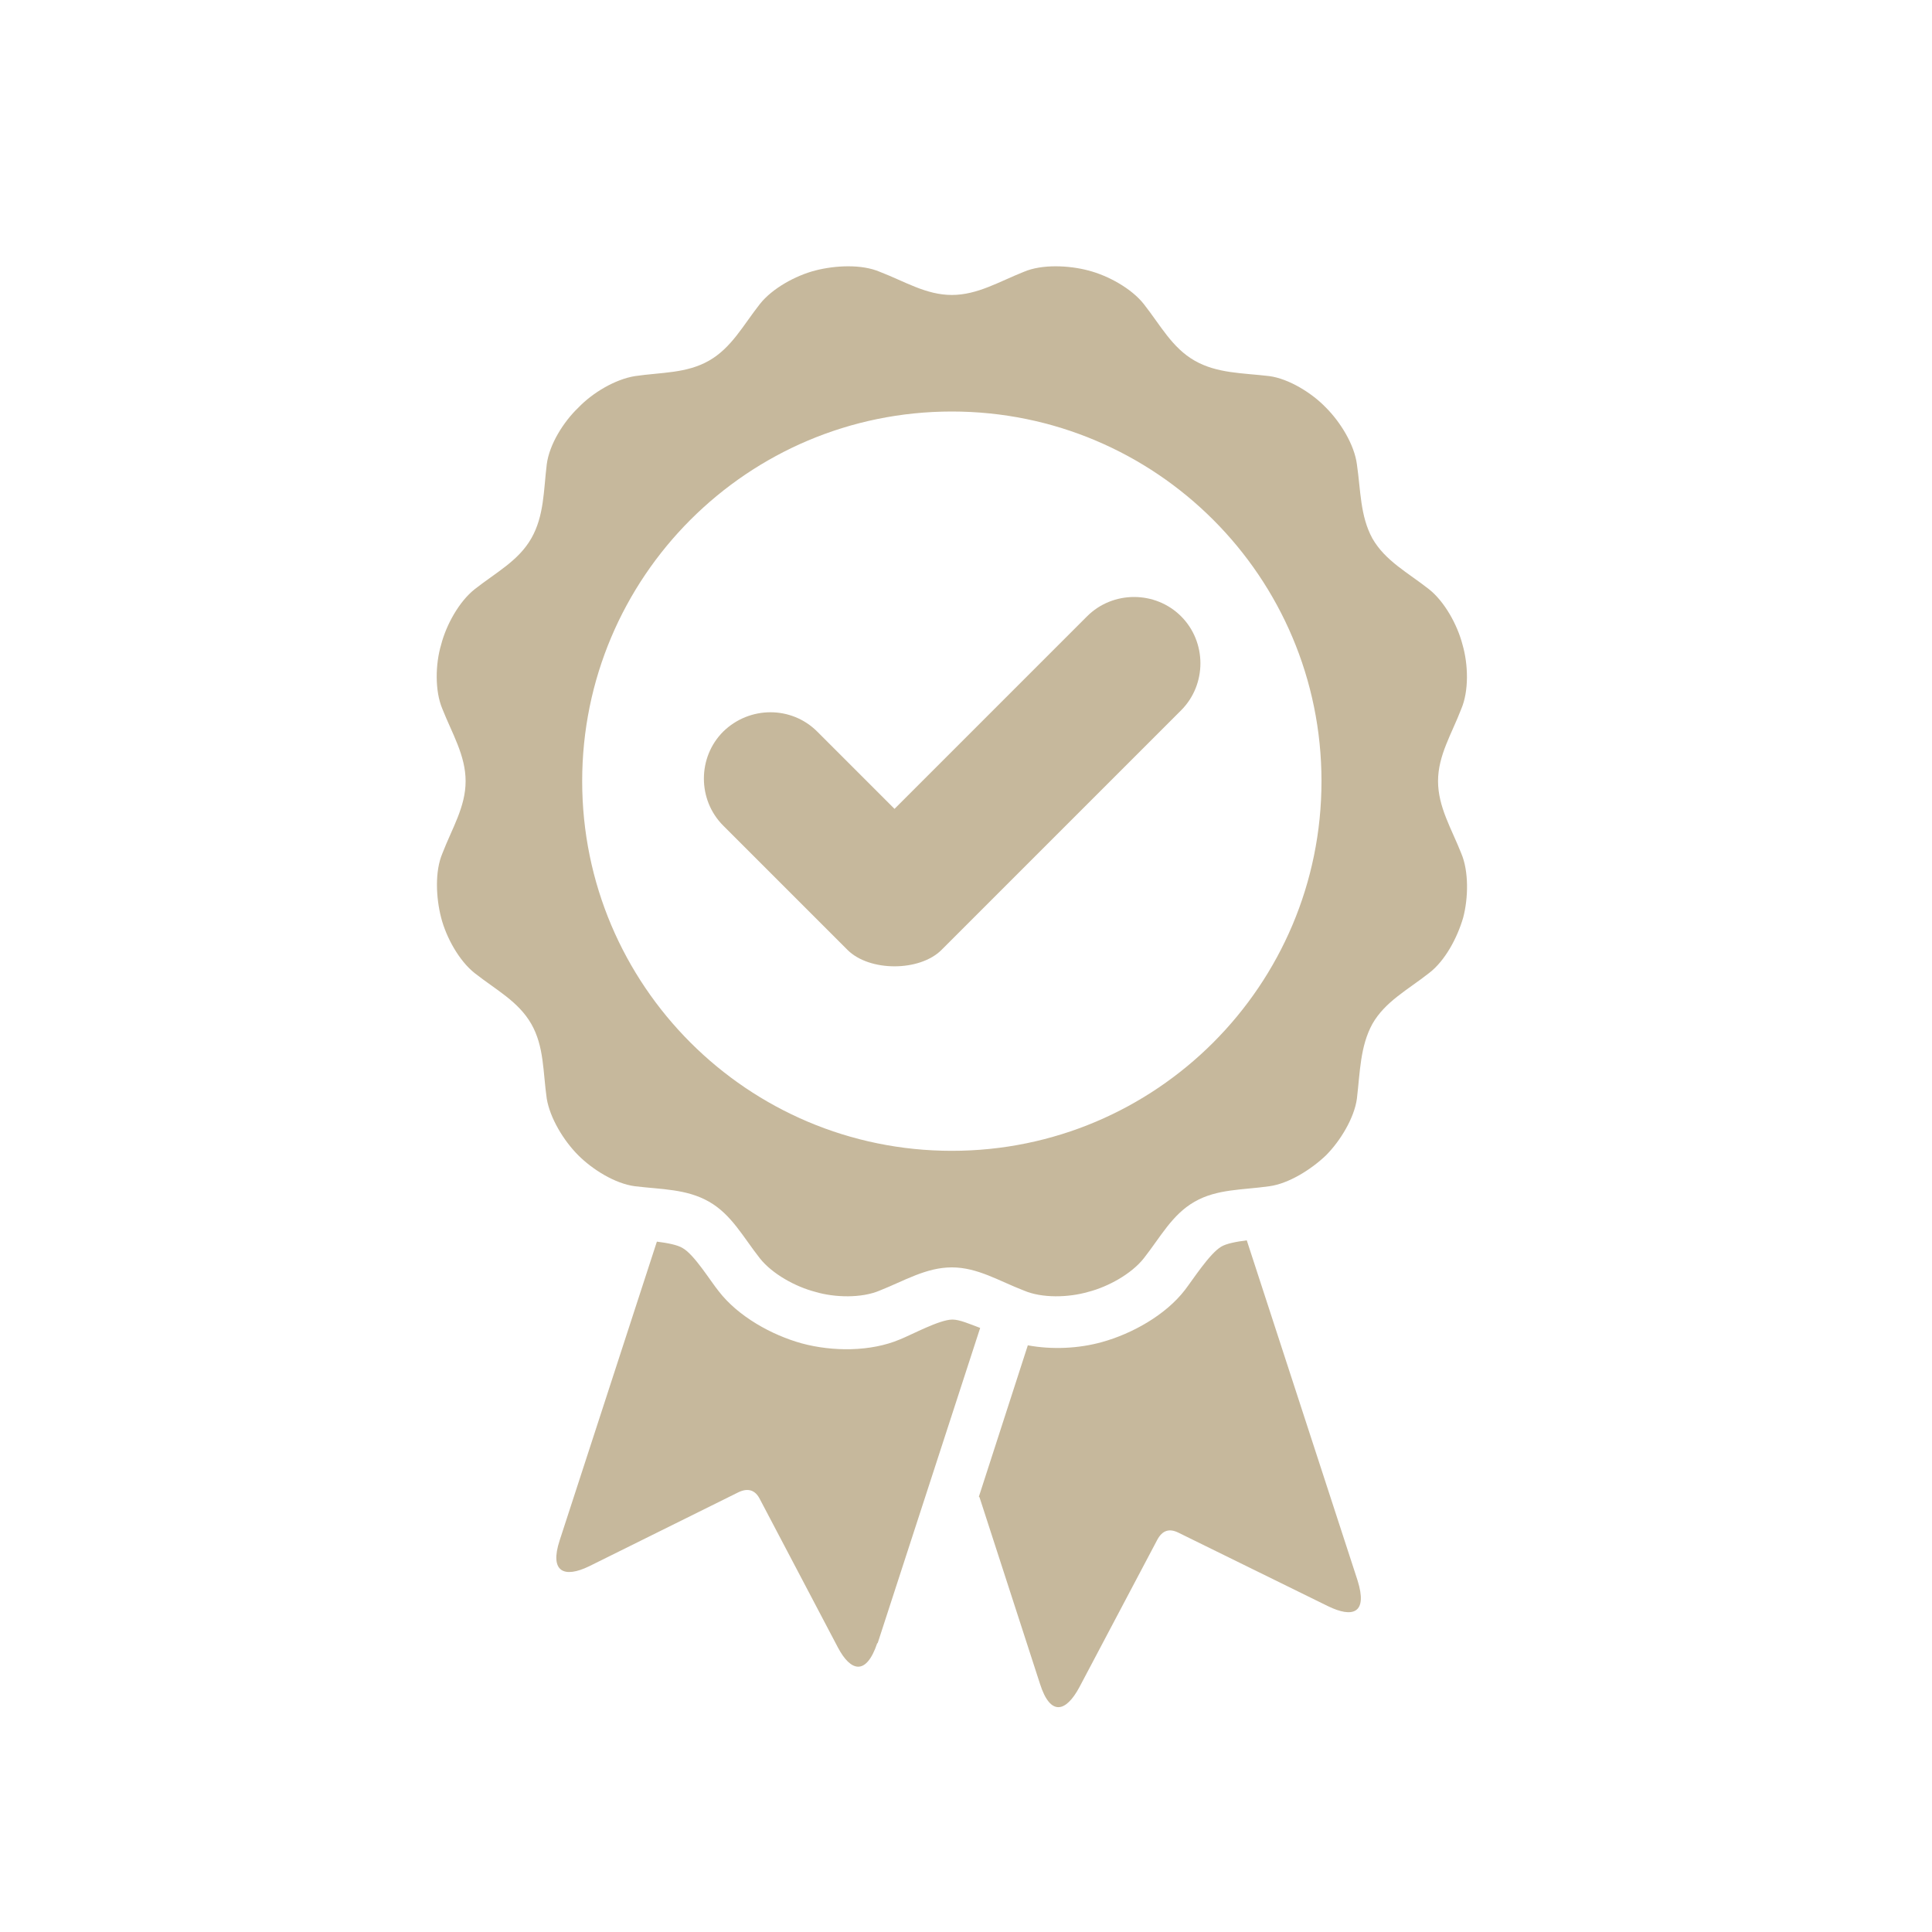 <?xml version="1.0" encoding="UTF-8"?>
<svg id="Layer_1" xmlns="http://www.w3.org/2000/svg" version="1.1" viewBox="0 0 300 300">
  <!-- Generator: Adobe Illustrator 29.0.1, SVG Export Plug-In . SVG Version: 2.1.0 Build 192)  -->
  <defs>
    <style>
      .st0 {
        fill: #c6b89c;
        fill-rule: evenodd;
      }
    </style>
  </defs>
  <path class="st0" d="M82.5,83.6c2-3.5,1.9-7.4,2.4-11.5.4-3.1,2.6-6.6,4.9-8.8,2.2-2.3,5.7-4.4,8.8-4.9,4.1-.6,8-.4,11.5-2.4,3.5-2,5.3-5.5,7.9-8.8,1.9-2.4,5.5-4.4,8.6-5.2,3.1-.8,7.2-1,10,.2,3.9,1.5,7.2,3.6,11.2,3.6s7.4-2.1,11.2-3.6c2.8-1.2,7-1,10-.2,3.1.8,6.7,2.8,8.6,5.2,2.6,3.3,4.4,6.8,7.9,8.8,3.5,2,7.4,1.9,11.6,2.4,3,.4,6.6,2.6,8.8,4.9,2.2,2.2,4.4,5.7,4.8,8.8.6,4.1.5,8,2.4,11.5,2,3.5,5.5,5.3,8.8,7.9,2.4,1.9,4.4,5.5,5.2,8.6.9,3.1,1,7.2-.2,10-1.5,3.9-3.6,7.2-3.6,11.2s2.1,7.4,3.6,11.2c1.2,2.8,1.1,7,.3,10-.9,3.1-2.8,6.7-5.3,8.6-3.3,2.6-6.8,4.4-8.8,7.9-1.9,3.5-1.9,7.4-2.4,11.6-.4,3-2.6,6.6-4.8,8.8-2.3,2.2-5.8,4.4-8.8,4.8-4.2.6-8.1.4-11.6,2.4-3.5,2-5.3,5.5-7.9,8.8-1.9,2.4-5.5,4.4-8.6,5.2-3.1.9-7.2,1-10-.2-3.9-1.5-7.2-3.6-11.2-3.6s-7.4,2.1-11.2,3.6c-2.8,1.2-7,1.1-10,.2-3.1-.8-6.7-2.8-8.6-5.2-2.6-3.3-4.4-6.8-7.9-8.8-3.5-2-7.4-1.9-11.5-2.4-3.1-.4-6.6-2.6-8.8-4.8-2.3-2.3-4.4-5.8-4.9-8.8-.6-4.2-.4-8.1-2.4-11.6-2-3.5-5.5-5.3-8.8-7.9-2.4-1.9-4.4-5.5-5.2-8.6-.8-3.1-1-7.2.2-10,1.5-3.9,3.6-7.2,3.6-11.2s-2.1-7.4-3.6-11.2c-1.2-2.8-1.1-7-.2-10,.8-3.1,2.8-6.7,5.2-8.6,3.3-2.6,6.8-4.4,8.8-7.9M152.1,232.5l9.4,29c1.6,5,4,4.4,6.1.5l12.1-22.9c.8-1.5,1.9-1.8,3.3-1.1l23.2,11.4c3.9,1.9,6.2,1.1,4.6-4l-17.2-52.8c-1.6.2-3.2.5-4,1-1.8,1.1-4.3,5-5.6,6.7-3,3.9-8.2,6.8-12.9,8.1-3.6,1-7.7,1.2-11.5.5l-7.6,23.5ZM136.3,255.1l15.9-48.9c-1.6-.6-3.2-1.3-4.3-1.3-2,0-6.2,2.3-8.2,3.1-4.5,1.9-10.4,1.9-15.2.6-4.7-1.3-9.9-4.2-12.9-8.1-1.3-1.6-3.8-5.7-5.6-6.7-.8-.5-2.4-.8-4-1l-15.1,46.4c-1.6,4.9.7,5.9,4.6,4l23.2-11.5c1.5-.7,2.6-.3,3.3,1.1l12.1,23c2,3.8,4.4,4.4,6.1-.6M168.8,95.7l-29.9,29.9-12-12c-4-4-10.5-4-14.6,0-4,4-4,10.6,0,14.6l19.3,19.3c3.4,3.4,11.2,3.4,14.6,0l37.2-37.2c4-4,4-10.6,0-14.6-4-4-10.6-4-14.6,0M147.8,63.9c31.7,0,57.4,25.7,57.4,57.4s-25.7,57.4-57.4,57.4-57.4-25.7-57.4-57.4,25.7-57.4,57.4-57.4"/>
</svg>